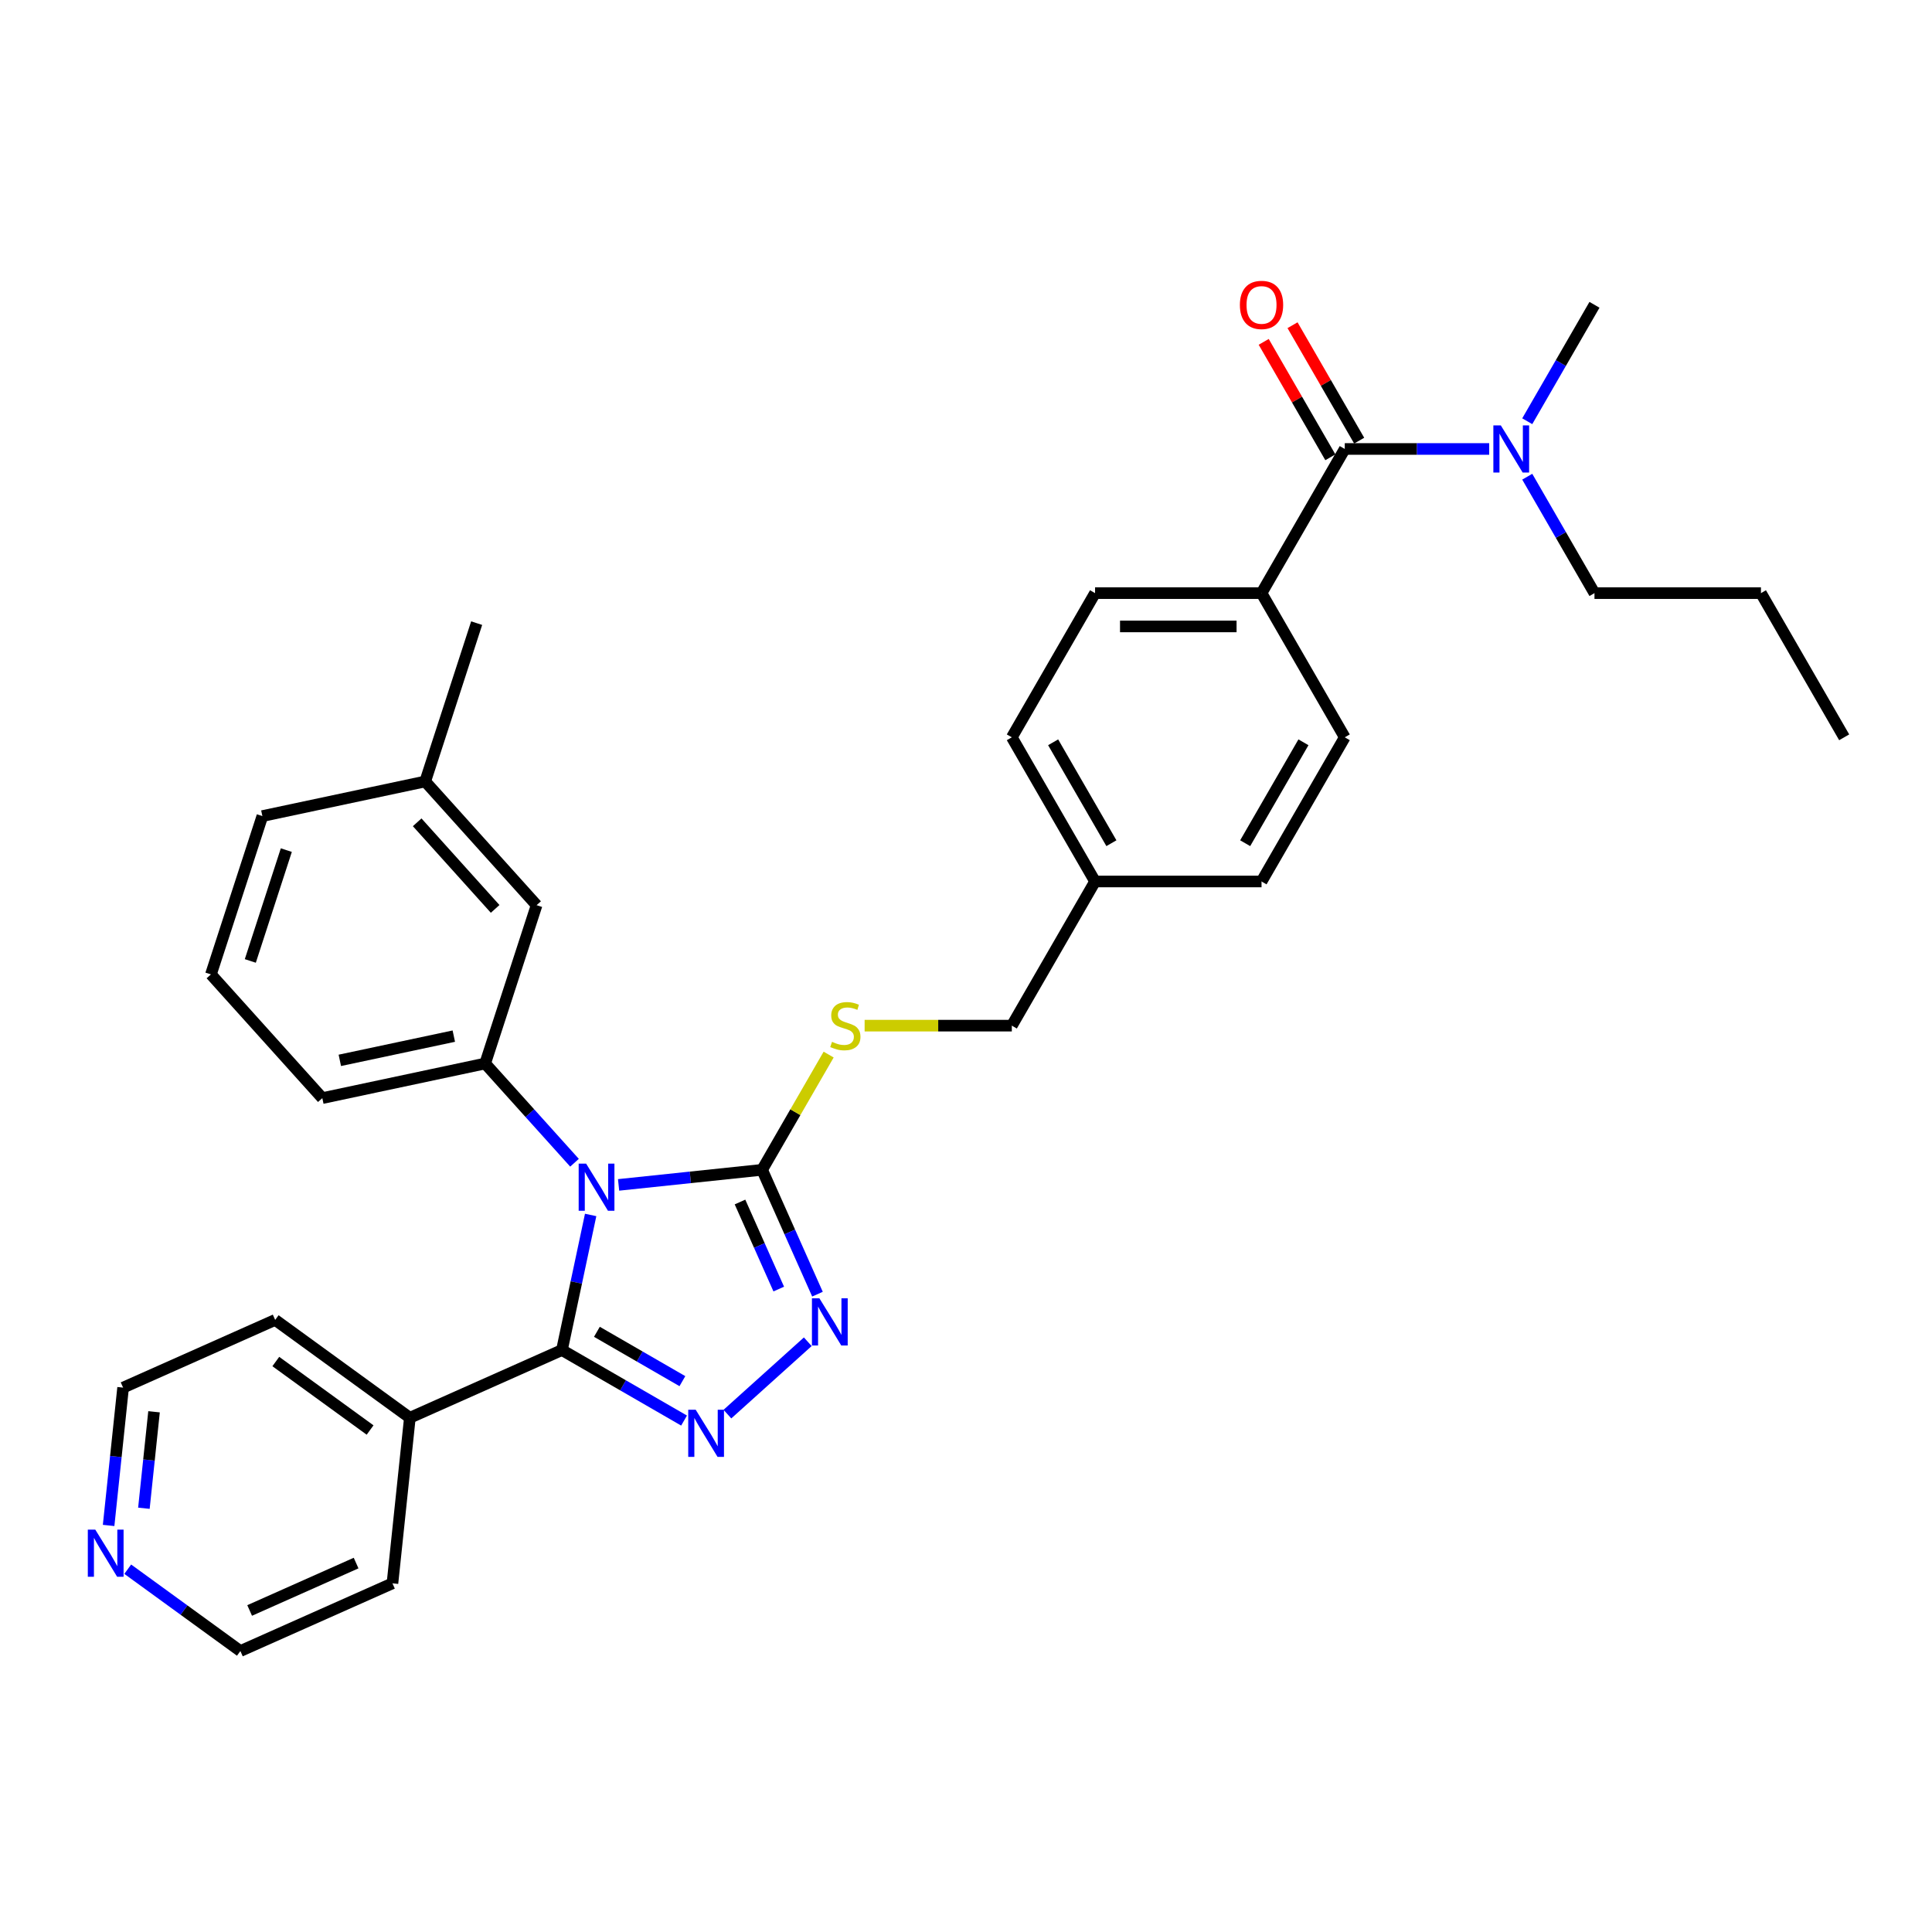 <?xml version='1.0' encoding='iso-8859-1'?>
<svg version='1.1' baseProfile='full'
              xmlns='http://www.w3.org/2000/svg'
                      xmlns:rdkit='http://www.rdkit.org/xml'
                      xmlns:xlink='http://www.w3.org/1999/xlink'
                  xml:space='preserve'
width='1000px' height='1000px' viewBox='0 0 1000 1000'>
<!-- END OF HEADER -->
<rect style='opacity:1.0;fill:#FFFFFF;stroke:none' width='1000' height='1000' x='0' y='0'> </rect>
<path class='bond-0' d='M 654.089,176.946 L 671.337,206.821' style='fill:none;fill-rule:evenodd;stroke:#FF0000;stroke-width:6px;stroke-linecap:butt;stroke-linejoin:miter;stroke-opacity:1' />
<path class='bond-0' d='M 671.337,206.821 L 688.586,236.695' style='fill:none;fill-rule:evenodd;stroke:#000000;stroke-width:6px;stroke-linecap:butt;stroke-linejoin:miter;stroke-opacity:1' />
<path class='bond-0' d='M 669.013,168.329 L 686.262,198.204' style='fill:none;fill-rule:evenodd;stroke:#FF0000;stroke-width:6px;stroke-linecap:butt;stroke-linejoin:miter;stroke-opacity:1' />
<path class='bond-0' d='M 686.262,198.204 L 703.51,228.079' style='fill:none;fill-rule:evenodd;stroke:#000000;stroke-width:6px;stroke-linecap:butt;stroke-linejoin:miter;stroke-opacity:1' />
<path class='bond-1' d='M 696.048,232.387 L 733.426,232.387' style='fill:none;fill-rule:evenodd;stroke:#000000;stroke-width:6px;stroke-linecap:butt;stroke-linejoin:miter;stroke-opacity:1' />
<path class='bond-1' d='M 733.426,232.387 L 770.805,232.387' style='fill:none;fill-rule:evenodd;stroke:#0000FF;stroke-width:6px;stroke-linecap:butt;stroke-linejoin:miter;stroke-opacity:1' />
<path class='bond-2' d='M 696.048,232.387 L 652.965,307.009' style='fill:none;fill-rule:evenodd;stroke:#000000;stroke-width:6px;stroke-linecap:butt;stroke-linejoin:miter;stroke-opacity:1' />
<path class='bond-3' d='M 825.297,307.009 L 807.899,276.876' style='fill:none;fill-rule:evenodd;stroke:#000000;stroke-width:6px;stroke-linecap:butt;stroke-linejoin:miter;stroke-opacity:1' />
<path class='bond-3' d='M 807.899,276.876 L 790.502,246.742' style='fill:none;fill-rule:evenodd;stroke:#0000FF;stroke-width:6px;stroke-linecap:butt;stroke-linejoin:miter;stroke-opacity:1' />
<path class='bond-4' d='M 825.297,307.009 L 911.462,307.009' style='fill:none;fill-rule:evenodd;stroke:#000000;stroke-width:6px;stroke-linecap:butt;stroke-linejoin:miter;stroke-opacity:1' />
<path class='bond-5' d='M 790.502,218.032 L 807.899,187.899' style='fill:none;fill-rule:evenodd;stroke:#0000FF;stroke-width:6px;stroke-linecap:butt;stroke-linejoin:miter;stroke-opacity:1' />
<path class='bond-5' d='M 807.899,187.899 L 825.297,157.765' style='fill:none;fill-rule:evenodd;stroke:#000000;stroke-width:6px;stroke-linecap:butt;stroke-linejoin:miter;stroke-opacity:1' />
<path class='bond-6' d='M 320.181,613.304 L 357.324,609.4' style='fill:none;fill-rule:evenodd;stroke:#0000FF;stroke-width:6px;stroke-linecap:butt;stroke-linejoin:miter;stroke-opacity:1' />
<path class='bond-6' d='M 357.324,609.4 L 394.467,605.496' style='fill:none;fill-rule:evenodd;stroke:#000000;stroke-width:6px;stroke-linecap:butt;stroke-linejoin:miter;stroke-opacity:1' />
<path class='bond-7' d='M 305.722,628.858 L 298.29,663.822' style='fill:none;fill-rule:evenodd;stroke:#0000FF;stroke-width:6px;stroke-linecap:butt;stroke-linejoin:miter;stroke-opacity:1' />
<path class='bond-7' d='M 298.29,663.822 L 290.858,698.786' style='fill:none;fill-rule:evenodd;stroke:#000000;stroke-width:6px;stroke-linecap:butt;stroke-linejoin:miter;stroke-opacity:1' />
<path class='bond-8' d='M 297.365,601.833 L 274.241,576.151' style='fill:none;fill-rule:evenodd;stroke:#0000FF;stroke-width:6px;stroke-linecap:butt;stroke-linejoin:miter;stroke-opacity:1' />
<path class='bond-8' d='M 274.241,576.151 L 251.117,550.469' style='fill:none;fill-rule:evenodd;stroke:#000000;stroke-width:6px;stroke-linecap:butt;stroke-linejoin:miter;stroke-opacity:1' />
<path class='bond-9' d='M 394.467,605.496 L 408.795,637.677' style='fill:none;fill-rule:evenodd;stroke:#000000;stroke-width:6px;stroke-linecap:butt;stroke-linejoin:miter;stroke-opacity:1' />
<path class='bond-9' d='M 408.795,637.677 L 423.122,669.858' style='fill:none;fill-rule:evenodd;stroke:#0000FF;stroke-width:6px;stroke-linecap:butt;stroke-linejoin:miter;stroke-opacity:1' />
<path class='bond-9' d='M 383.022,622.16 L 393.051,644.686' style='fill:none;fill-rule:evenodd;stroke:#000000;stroke-width:6px;stroke-linecap:butt;stroke-linejoin:miter;stroke-opacity:1' />
<path class='bond-9' d='M 393.051,644.686 L 403.081,667.213' style='fill:none;fill-rule:evenodd;stroke:#0000FF;stroke-width:6px;stroke-linecap:butt;stroke-linejoin:miter;stroke-opacity:1' />
<path class='bond-10' d='M 394.467,605.496 L 411.685,575.673' style='fill:none;fill-rule:evenodd;stroke:#000000;stroke-width:6px;stroke-linecap:butt;stroke-linejoin:miter;stroke-opacity:1' />
<path class='bond-10' d='M 411.685,575.673 L 428.904,545.85' style='fill:none;fill-rule:evenodd;stroke:#CCCC00;stroke-width:6px;stroke-linecap:butt;stroke-linejoin:miter;stroke-opacity:1' />
<path class='bond-11' d='M 418.105,694.485 L 376.505,731.943' style='fill:none;fill-rule:evenodd;stroke:#0000FF;stroke-width:6px;stroke-linecap:butt;stroke-linejoin:miter;stroke-opacity:1' />
<path class='bond-12' d='M 354.072,735.283 L 322.465,717.034' style='fill:none;fill-rule:evenodd;stroke:#0000FF;stroke-width:6px;stroke-linecap:butt;stroke-linejoin:miter;stroke-opacity:1' />
<path class='bond-12' d='M 322.465,717.034 L 290.858,698.786' style='fill:none;fill-rule:evenodd;stroke:#000000;stroke-width:6px;stroke-linecap:butt;stroke-linejoin:miter;stroke-opacity:1' />
<path class='bond-12' d='M 353.206,714.884 L 331.082,702.11' style='fill:none;fill-rule:evenodd;stroke:#0000FF;stroke-width:6px;stroke-linecap:butt;stroke-linejoin:miter;stroke-opacity:1' />
<path class='bond-12' d='M 331.082,702.11 L 308.957,689.336' style='fill:none;fill-rule:evenodd;stroke:#000000;stroke-width:6px;stroke-linecap:butt;stroke-linejoin:miter;stroke-opacity:1' />
<path class='bond-13' d='M 290.858,698.786 L 212.142,733.833' style='fill:none;fill-rule:evenodd;stroke:#000000;stroke-width:6px;stroke-linecap:butt;stroke-linejoin:miter;stroke-opacity:1' />
<path class='bond-14' d='M 447.528,530.875 L 485.622,530.875' style='fill:none;fill-rule:evenodd;stroke:#CCCC00;stroke-width:6px;stroke-linecap:butt;stroke-linejoin:miter;stroke-opacity:1' />
<path class='bond-14' d='M 485.622,530.875 L 523.716,530.875' style='fill:none;fill-rule:evenodd;stroke:#000000;stroke-width:6px;stroke-linecap:butt;stroke-linejoin:miter;stroke-opacity:1' />
<path class='bond-15' d='M 696.048,381.631 L 652.965,456.253' style='fill:none;fill-rule:evenodd;stroke:#000000;stroke-width:6px;stroke-linecap:butt;stroke-linejoin:miter;stroke-opacity:1' />
<path class='bond-15' d='M 674.661,384.208 L 644.503,436.443' style='fill:none;fill-rule:evenodd;stroke:#000000;stroke-width:6px;stroke-linecap:butt;stroke-linejoin:miter;stroke-opacity:1' />
<path class='bond-16' d='M 696.048,381.631 L 652.965,307.009' style='fill:none;fill-rule:evenodd;stroke:#000000;stroke-width:6px;stroke-linecap:butt;stroke-linejoin:miter;stroke-opacity:1' />
<path class='bond-17' d='M 523.716,530.875 L 566.799,456.253' style='fill:none;fill-rule:evenodd;stroke:#000000;stroke-width:6px;stroke-linecap:butt;stroke-linejoin:miter;stroke-opacity:1' />
<path class='bond-18' d='M 652.965,456.253 L 566.799,456.253' style='fill:none;fill-rule:evenodd;stroke:#000000;stroke-width:6px;stroke-linecap:butt;stroke-linejoin:miter;stroke-opacity:1' />
<path class='bond-19' d='M 566.799,456.253 L 523.716,381.631' style='fill:none;fill-rule:evenodd;stroke:#000000;stroke-width:6px;stroke-linecap:butt;stroke-linejoin:miter;stroke-opacity:1' />
<path class='bond-19' d='M 575.261,436.443 L 545.103,384.208' style='fill:none;fill-rule:evenodd;stroke:#000000;stroke-width:6px;stroke-linecap:butt;stroke-linejoin:miter;stroke-opacity:1' />
<path class='bond-20' d='M 109.178,504.351 L 135.804,422.402' style='fill:none;fill-rule:evenodd;stroke:#000000;stroke-width:6px;stroke-linecap:butt;stroke-linejoin:miter;stroke-opacity:1' />
<path class='bond-20' d='M 129.561,497.384 L 148.2,440.02' style='fill:none;fill-rule:evenodd;stroke:#000000;stroke-width:6px;stroke-linecap:butt;stroke-linejoin:miter;stroke-opacity:1' />
<path class='bond-21' d='M 109.178,504.351 L 166.834,568.384' style='fill:none;fill-rule:evenodd;stroke:#000000;stroke-width:6px;stroke-linecap:butt;stroke-linejoin:miter;stroke-opacity:1' />
<path class='bond-22' d='M 135.804,422.402 L 220.087,404.487' style='fill:none;fill-rule:evenodd;stroke:#000000;stroke-width:6px;stroke-linecap:butt;stroke-linejoin:miter;stroke-opacity:1' />
<path class='bond-23' d='M 56.218,789.571 L 59.967,753.902' style='fill:none;fill-rule:evenodd;stroke:#0000FF;stroke-width:6px;stroke-linecap:butt;stroke-linejoin:miter;stroke-opacity:1' />
<path class='bond-23' d='M 59.967,753.902 L 63.716,718.233' style='fill:none;fill-rule:evenodd;stroke:#000000;stroke-width:6px;stroke-linecap:butt;stroke-linejoin:miter;stroke-opacity:1' />
<path class='bond-23' d='M 74.481,780.672 L 77.105,755.704' style='fill:none;fill-rule:evenodd;stroke:#0000FF;stroke-width:6px;stroke-linecap:butt;stroke-linejoin:miter;stroke-opacity:1' />
<path class='bond-23' d='M 77.105,755.704 L 79.73,730.735' style='fill:none;fill-rule:evenodd;stroke:#000000;stroke-width:6px;stroke-linecap:butt;stroke-linejoin:miter;stroke-opacity:1' />
<path class='bond-24' d='M 66.117,812.215 L 95.268,833.395' style='fill:none;fill-rule:evenodd;stroke:#0000FF;stroke-width:6px;stroke-linecap:butt;stroke-linejoin:miter;stroke-opacity:1' />
<path class='bond-24' d='M 95.268,833.395 L 124.418,854.574' style='fill:none;fill-rule:evenodd;stroke:#000000;stroke-width:6px;stroke-linecap:butt;stroke-linejoin:miter;stroke-opacity:1' />
<path class='bond-25' d='M 212.142,733.833 L 203.135,819.527' style='fill:none;fill-rule:evenodd;stroke:#000000;stroke-width:6px;stroke-linecap:butt;stroke-linejoin:miter;stroke-opacity:1' />
<path class='bond-26' d='M 212.142,733.833 L 142.432,683.186' style='fill:none;fill-rule:evenodd;stroke:#000000;stroke-width:6px;stroke-linecap:butt;stroke-linejoin:miter;stroke-opacity:1' />
<path class='bond-26' d='M 191.556,740.178 L 142.759,704.725' style='fill:none;fill-rule:evenodd;stroke:#000000;stroke-width:6px;stroke-linecap:butt;stroke-linejoin:miter;stroke-opacity:1' />
<path class='bond-27' d='M 124.418,854.574 L 203.135,819.527' style='fill:none;fill-rule:evenodd;stroke:#000000;stroke-width:6px;stroke-linecap:butt;stroke-linejoin:miter;stroke-opacity:1' />
<path class='bond-27' d='M 129.217,833.573 L 184.318,809.041' style='fill:none;fill-rule:evenodd;stroke:#000000;stroke-width:6px;stroke-linecap:butt;stroke-linejoin:miter;stroke-opacity:1' />
<path class='bond-28' d='M 63.716,718.233 L 142.432,683.186' style='fill:none;fill-rule:evenodd;stroke:#000000;stroke-width:6px;stroke-linecap:butt;stroke-linejoin:miter;stroke-opacity:1' />
<path class='bond-29' d='M 220.087,404.487 L 277.744,468.521' style='fill:none;fill-rule:evenodd;stroke:#000000;stroke-width:6px;stroke-linecap:butt;stroke-linejoin:miter;stroke-opacity:1' />
<path class='bond-29' d='M 215.929,425.623 L 256.288,470.447' style='fill:none;fill-rule:evenodd;stroke:#000000;stroke-width:6px;stroke-linecap:butt;stroke-linejoin:miter;stroke-opacity:1' />
<path class='bond-30' d='M 220.087,404.487 L 246.714,322.538' style='fill:none;fill-rule:evenodd;stroke:#000000;stroke-width:6px;stroke-linecap:butt;stroke-linejoin:miter;stroke-opacity:1' />
<path class='bond-31' d='M 277.744,468.521 L 251.117,550.469' style='fill:none;fill-rule:evenodd;stroke:#000000;stroke-width:6px;stroke-linecap:butt;stroke-linejoin:miter;stroke-opacity:1' />
<path class='bond-32' d='M 251.117,550.469 L 166.834,568.384' style='fill:none;fill-rule:evenodd;stroke:#000000;stroke-width:6px;stroke-linecap:butt;stroke-linejoin:miter;stroke-opacity:1' />
<path class='bond-32' d='M 234.891,536.3 L 175.893,548.841' style='fill:none;fill-rule:evenodd;stroke:#000000;stroke-width:6px;stroke-linecap:butt;stroke-linejoin:miter;stroke-opacity:1' />
<path class='bond-33' d='M 523.716,381.631 L 566.799,307.009' style='fill:none;fill-rule:evenodd;stroke:#000000;stroke-width:6px;stroke-linecap:butt;stroke-linejoin:miter;stroke-opacity:1' />
<path class='bond-34' d='M 566.799,307.009 L 652.965,307.009' style='fill:none;fill-rule:evenodd;stroke:#000000;stroke-width:6px;stroke-linecap:butt;stroke-linejoin:miter;stroke-opacity:1' />
<path class='bond-34' d='M 579.724,324.242 L 640.04,324.242' style='fill:none;fill-rule:evenodd;stroke:#000000;stroke-width:6px;stroke-linecap:butt;stroke-linejoin:miter;stroke-opacity:1' />
<path class='bond-35' d='M 911.462,307.009 L 954.545,381.631' style='fill:none;fill-rule:evenodd;stroke:#000000;stroke-width:6px;stroke-linecap:butt;stroke-linejoin:miter;stroke-opacity:1' />
<path  class='atom-0' d='M 641.763 157.834
Q 641.763 151.975, 644.658 148.701
Q 647.554 145.426, 652.965 145.426
Q 658.376 145.426, 661.271 148.701
Q 664.166 151.975, 664.166 157.834
Q 664.166 163.762, 661.237 167.14
Q 658.307 170.483, 652.965 170.483
Q 647.588 170.483, 644.658 167.14
Q 641.763 163.797, 641.763 157.834
M 652.965 167.726
Q 656.687 167.726, 658.686 165.244
Q 660.72 162.728, 660.72 157.834
Q 660.72 153.043, 658.686 150.631
Q 656.687 148.184, 652.965 148.184
Q 649.242 148.184, 647.209 150.596
Q 645.21 153.009, 645.21 157.834
Q 645.21 162.763, 647.209 165.244
Q 649.242 167.726, 652.965 167.726
' fill='#FF0000'/>
<path  class='atom-3' d='M 776.82 220.186
L 784.816 233.111
Q 785.609 234.386, 786.884 236.695
Q 788.159 239.005, 788.228 239.142
L 788.228 220.186
L 791.468 220.186
L 791.468 244.588
L 788.125 244.588
L 779.542 230.457
Q 778.543 228.803, 777.474 226.907
Q 776.441 225.011, 776.13 224.425
L 776.13 244.588
L 772.959 244.588
L 772.959 220.186
L 776.82 220.186
' fill='#0000FF'/>
<path  class='atom-5' d='M 303.379 602.302
L 311.375 615.227
Q 312.168 616.502, 313.443 618.812
Q 314.719 621.121, 314.787 621.259
L 314.787 602.302
L 318.027 602.302
L 318.027 626.704
L 314.684 626.704
L 306.102 612.573
Q 305.102 610.919, 304.034 609.023
Q 303 607.127, 302.69 606.541
L 302.69 626.704
L 299.519 626.704
L 299.519 602.302
L 303.379 602.302
' fill='#0000FF'/>
<path  class='atom-7' d='M 424.12 672.012
L 432.116 684.937
Q 432.909 686.212, 434.184 688.521
Q 435.459 690.83, 435.528 690.968
L 435.528 672.012
L 438.768 672.012
L 438.768 696.414
L 435.425 696.414
L 426.843 682.283
Q 425.843 680.628, 424.775 678.733
Q 423.741 676.837, 423.431 676.251
L 423.431 696.414
L 420.26 696.414
L 420.26 672.012
L 424.12 672.012
' fill='#0000FF'/>
<path  class='atom-8' d='M 360.086 729.668
L 368.082 742.593
Q 368.875 743.868, 370.15 746.177
Q 371.426 748.487, 371.494 748.625
L 371.494 729.668
L 374.734 729.668
L 374.734 754.07
L 371.391 754.07
L 362.809 739.939
Q 361.809 738.285, 360.741 736.389
Q 359.707 734.493, 359.397 733.907
L 359.397 754.07
L 356.226 754.07
L 356.226 729.668
L 360.086 729.668
' fill='#0000FF'/>
<path  class='atom-10' d='M 430.657 539.25
Q 430.932 539.353, 432.07 539.836
Q 433.207 540.318, 434.448 540.629
Q 435.723 540.904, 436.964 540.904
Q 439.273 540.904, 440.617 539.801
Q 441.962 538.664, 441.962 536.699
Q 441.962 535.355, 441.272 534.528
Q 440.617 533.701, 439.583 533.253
Q 438.549 532.805, 436.826 532.288
Q 434.655 531.633, 433.345 531.012
Q 432.07 530.392, 431.139 529.082
Q 430.243 527.773, 430.243 525.567
Q 430.243 522.499, 432.311 520.604
Q 434.414 518.708, 438.549 518.708
Q 441.376 518.708, 444.581 520.052
L 443.788 522.706
Q 440.859 521.5, 438.653 521.5
Q 436.275 521.5, 434.965 522.499
Q 433.655 523.464, 433.69 525.153
Q 433.69 526.463, 434.345 527.256
Q 435.034 528.048, 435.999 528.496
Q 436.998 528.944, 438.653 529.461
Q 440.859 530.151, 442.168 530.84
Q 443.478 531.529, 444.409 532.943
Q 445.374 534.321, 445.374 536.699
Q 445.374 540.077, 443.099 541.904
Q 440.859 543.696, 437.102 543.696
Q 434.931 543.696, 433.276 543.214
Q 431.656 542.765, 429.726 541.973
L 430.657 539.25
' fill='#CCCC00'/>
<path  class='atom-17' d='M 49.315 791.726
L 57.311 804.651
Q 58.104 805.926, 59.379 808.235
Q 60.654 810.544, 60.723 810.682
L 60.723 791.726
L 63.963 791.726
L 63.963 816.128
L 60.62 816.128
L 52.038 801.997
Q 51.038 800.342, 49.97 798.447
Q 48.936 796.551, 48.626 795.965
L 48.626 816.128
L 45.455 816.128
L 45.455 791.726
L 49.315 791.726
' fill='#0000FF'/>
</svg>

